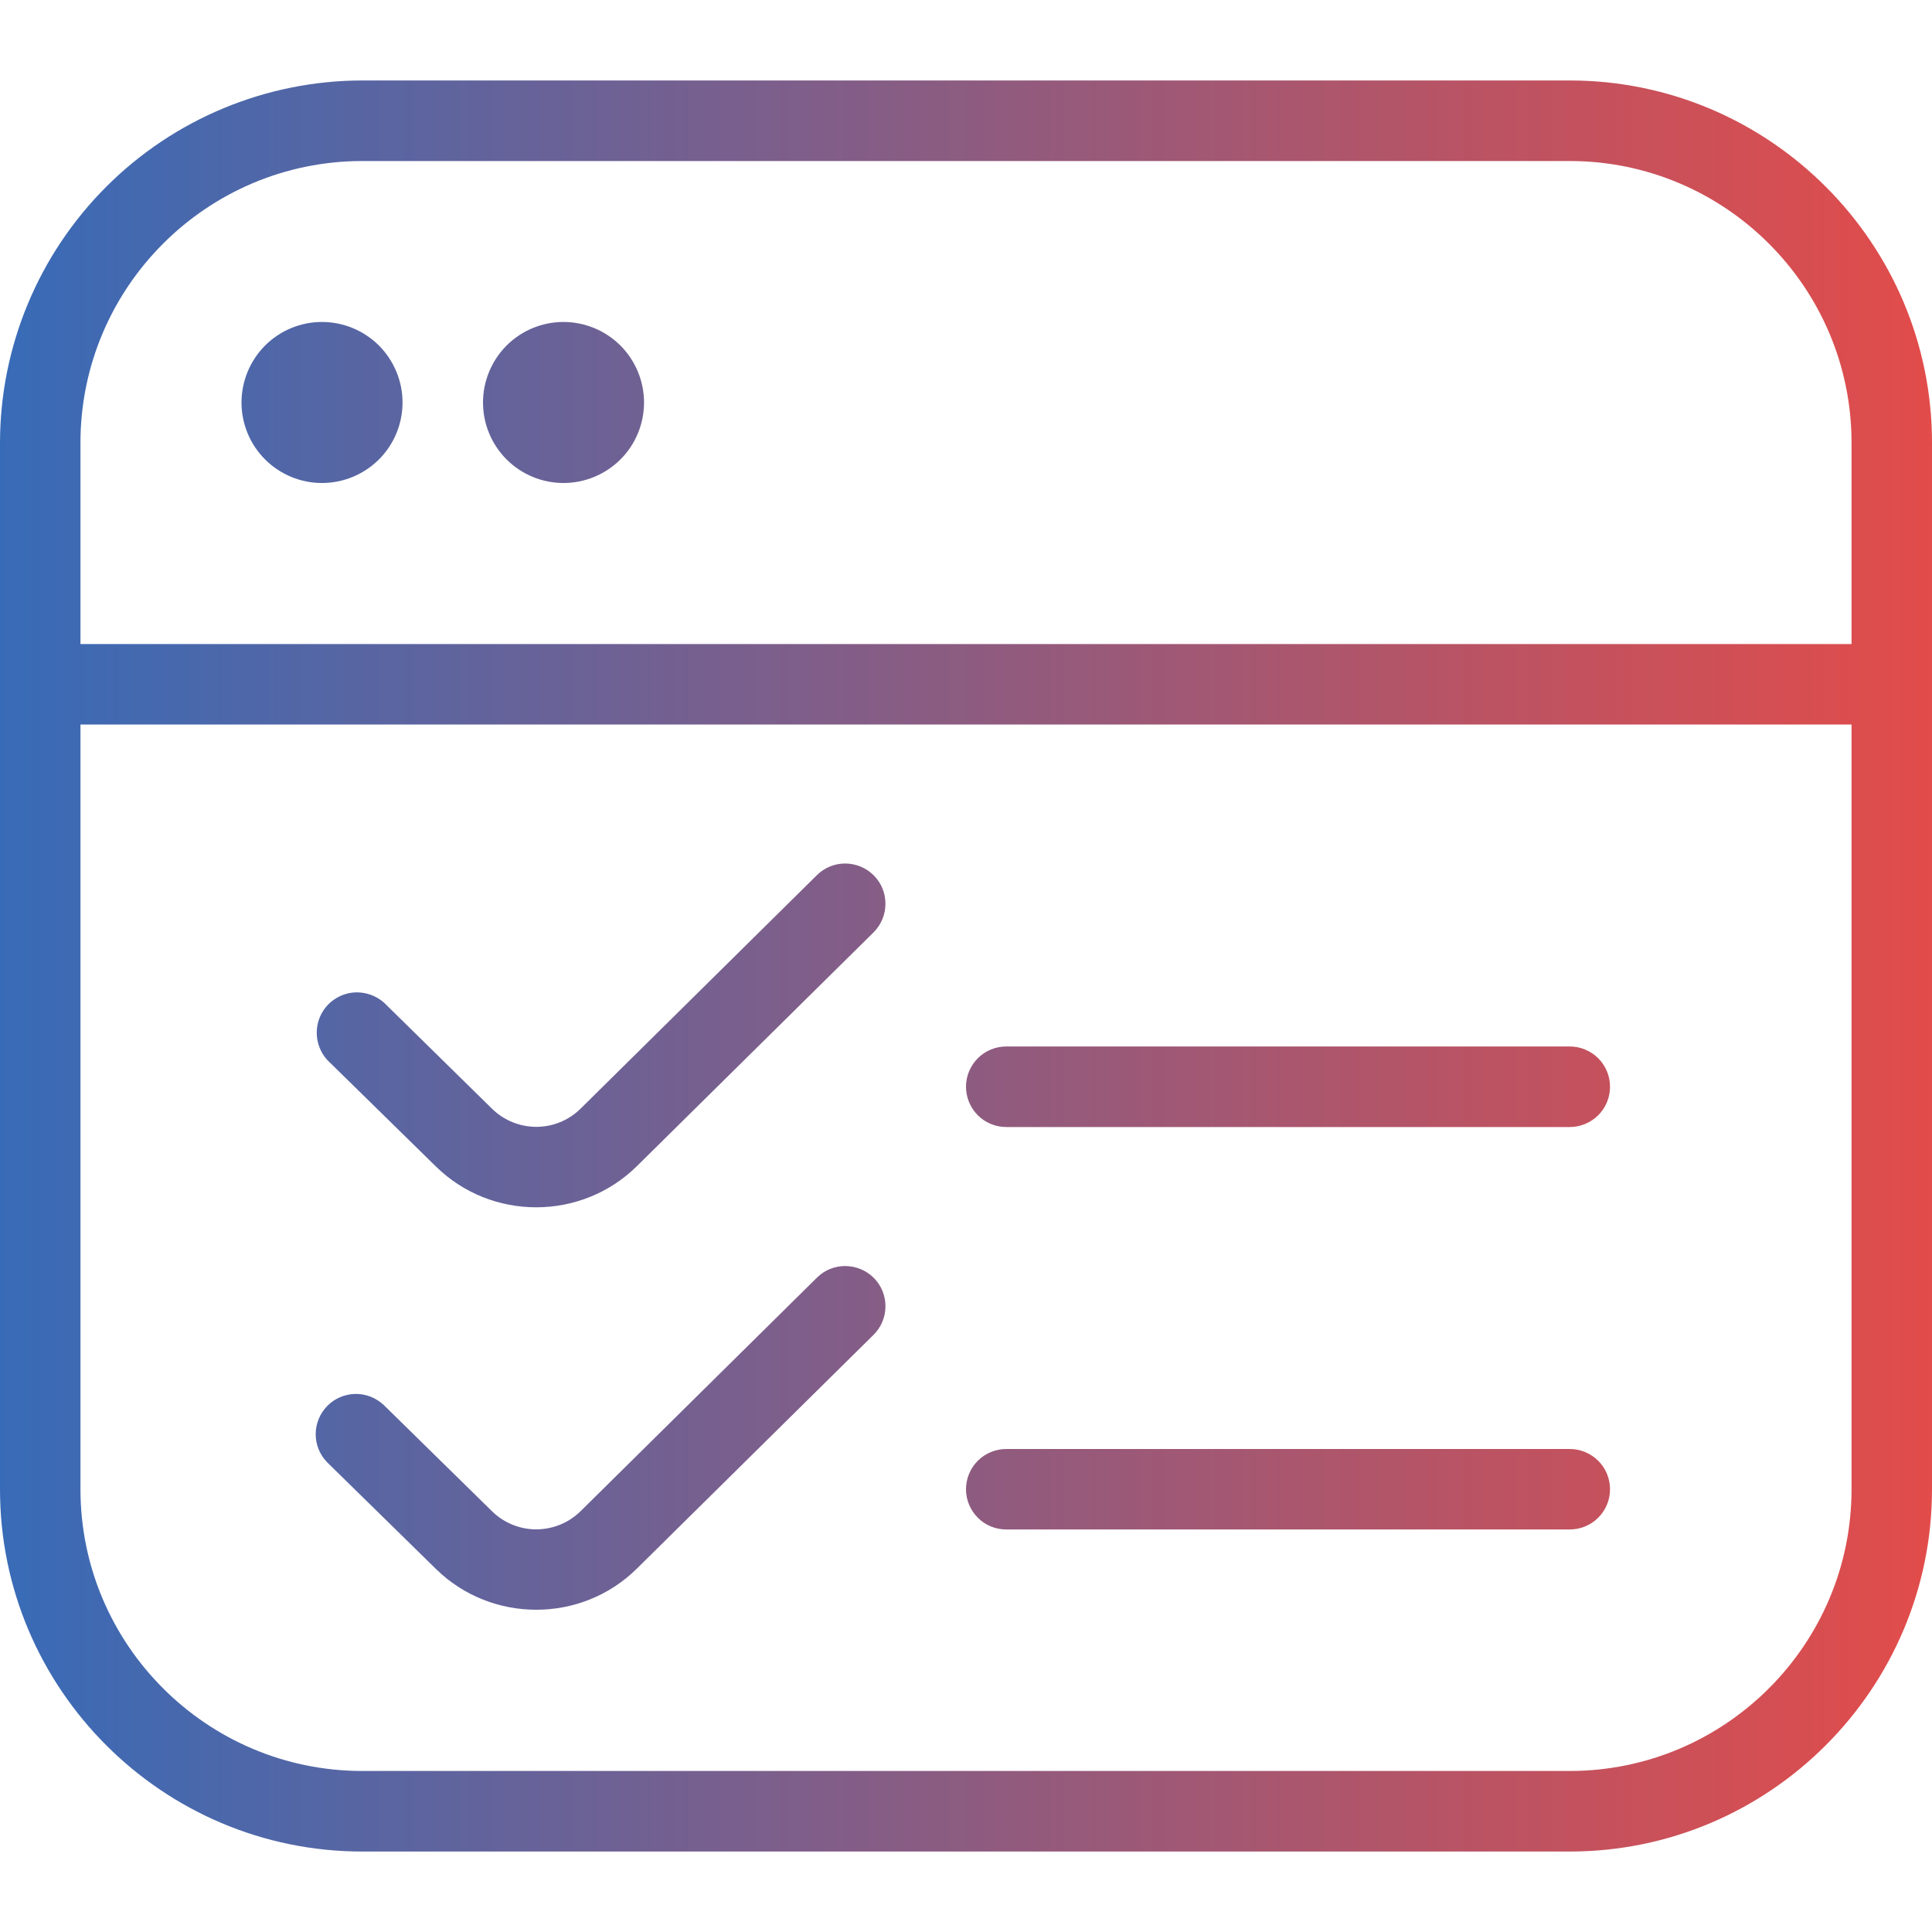 <svg width="20" height="20" viewBox="0 0 20 20" fill="none" xmlns="http://www.w3.org/2000/svg">
<g clip-path="url(#clip0_449_21533)">
<path d="M16.25 0.833H3.75C2.756 0.834 1.803 1.23 1.1 1.933C0.397 2.636 0.001 3.589 0 4.583L0 15.417C0 17.484 1.683 19.167 3.75 19.167H16.25C18.317 19.167 20 17.484 20 15.417V4.583C20 2.516 18.317 0.833 16.25 0.833ZM3.75 1.667H16.25C17.858 1.667 19.167 2.975 19.167 4.583V6.667H0.833V4.583C0.833 2.975 2.142 1.667 3.75 1.667ZM16.25 18.333H3.75C2.142 18.333 0.833 17.025 0.833 15.417V7.5H19.167V15.417C19.167 17.025 17.858 18.333 16.25 18.333ZM2.5 4.167C2.5 3.946 2.588 3.734 2.744 3.577C2.9 3.421 3.112 3.333 3.333 3.333C3.554 3.333 3.766 3.421 3.923 3.577C4.079 3.734 4.167 3.946 4.167 4.167C4.167 4.388 4.079 4.6 3.923 4.756C3.766 4.912 3.554 5 3.333 5C3.112 5 2.9 4.912 2.744 4.756C2.588 4.6 2.5 4.388 2.5 4.167ZM5 4.167C5 3.946 5.088 3.734 5.244 3.577C5.4 3.421 5.612 3.333 5.833 3.333C6.054 3.333 6.266 3.421 6.423 3.577C6.579 3.734 6.667 3.946 6.667 4.167C6.667 4.388 6.579 4.6 6.423 4.756C6.266 4.912 6.054 5 5.833 5C5.612 5 5.4 4.912 5.244 4.756C5.088 4.6 5 4.388 5 4.167ZM16.667 11.25C16.667 11.361 16.623 11.466 16.545 11.545C16.466 11.623 16.36 11.667 16.25 11.667H10.417C10.306 11.667 10.2 11.623 10.122 11.545C10.044 11.466 10 11.361 10 11.25C10 11.139 10.044 11.034 10.122 10.955C10.2 10.877 10.306 10.833 10.417 10.833H16.25C16.36 10.833 16.466 10.877 16.545 10.955C16.623 11.034 16.667 11.139 16.667 11.25ZM16.667 15.417C16.667 15.527 16.623 15.633 16.545 15.711C16.466 15.79 16.36 15.833 16.25 15.833H10.417C10.306 15.833 10.2 15.79 10.122 15.711C10.044 15.633 10 15.527 10 15.417C10 15.306 10.044 15.2 10.122 15.122C10.2 15.044 10.306 15 10.417 15H16.25C16.36 15 16.466 15.044 16.545 15.122C16.623 15.2 16.667 15.306 16.667 15.417ZM9.046 13.229C9.124 13.308 9.167 13.414 9.166 13.524C9.166 13.635 9.121 13.741 9.043 13.818L6.593 16.238C6.306 16.522 5.929 16.664 5.552 16.664C5.174 16.664 4.8 16.523 4.513 16.242L3.388 15.139C3.311 15.061 3.268 14.956 3.268 14.847C3.268 14.738 3.311 14.633 3.388 14.554C3.465 14.476 3.569 14.432 3.678 14.43C3.788 14.428 3.893 14.47 3.973 14.545L5.097 15.648C5.219 15.766 5.382 15.832 5.552 15.832C5.723 15.831 5.886 15.765 6.008 15.646L8.457 13.226C8.535 13.148 8.642 13.105 8.752 13.106C8.862 13.107 8.968 13.151 9.046 13.229ZM9.046 9.063C9.124 9.141 9.167 9.247 9.166 9.358C9.166 9.468 9.121 9.574 9.043 9.652L6.593 12.072C6.306 12.355 5.929 12.498 5.552 12.498C5.174 12.498 4.8 12.357 4.513 12.076L3.388 10.973C3.316 10.894 3.277 10.79 3.279 10.683C3.281 10.576 3.323 10.474 3.398 10.398C3.473 10.322 3.574 10.277 3.681 10.273C3.788 10.27 3.892 10.307 3.973 10.377L5.097 11.481C5.219 11.599 5.382 11.665 5.552 11.665C5.723 11.665 5.886 11.598 6.008 11.479L8.457 9.059C8.535 8.982 8.641 8.938 8.752 8.939C8.862 8.94 8.968 8.984 9.046 9.063Z" fill="url(#paint0_linear_449_21533)"/>
</g>
<defs>
<linearGradient id="paint0_linear_449_21533" x1="20" y1="10" x2="0" y2="10" gradientUnits="userSpaceOnUse">
<stop stop-color="#E24C4A"/>
<stop offset="1" stop-color="#386BB7"/>
</linearGradient>
<clipPath id="clip0_449_21533">
<rect width="20" height="20" fill="white"/>
</clipPath>
</defs>
</svg>
